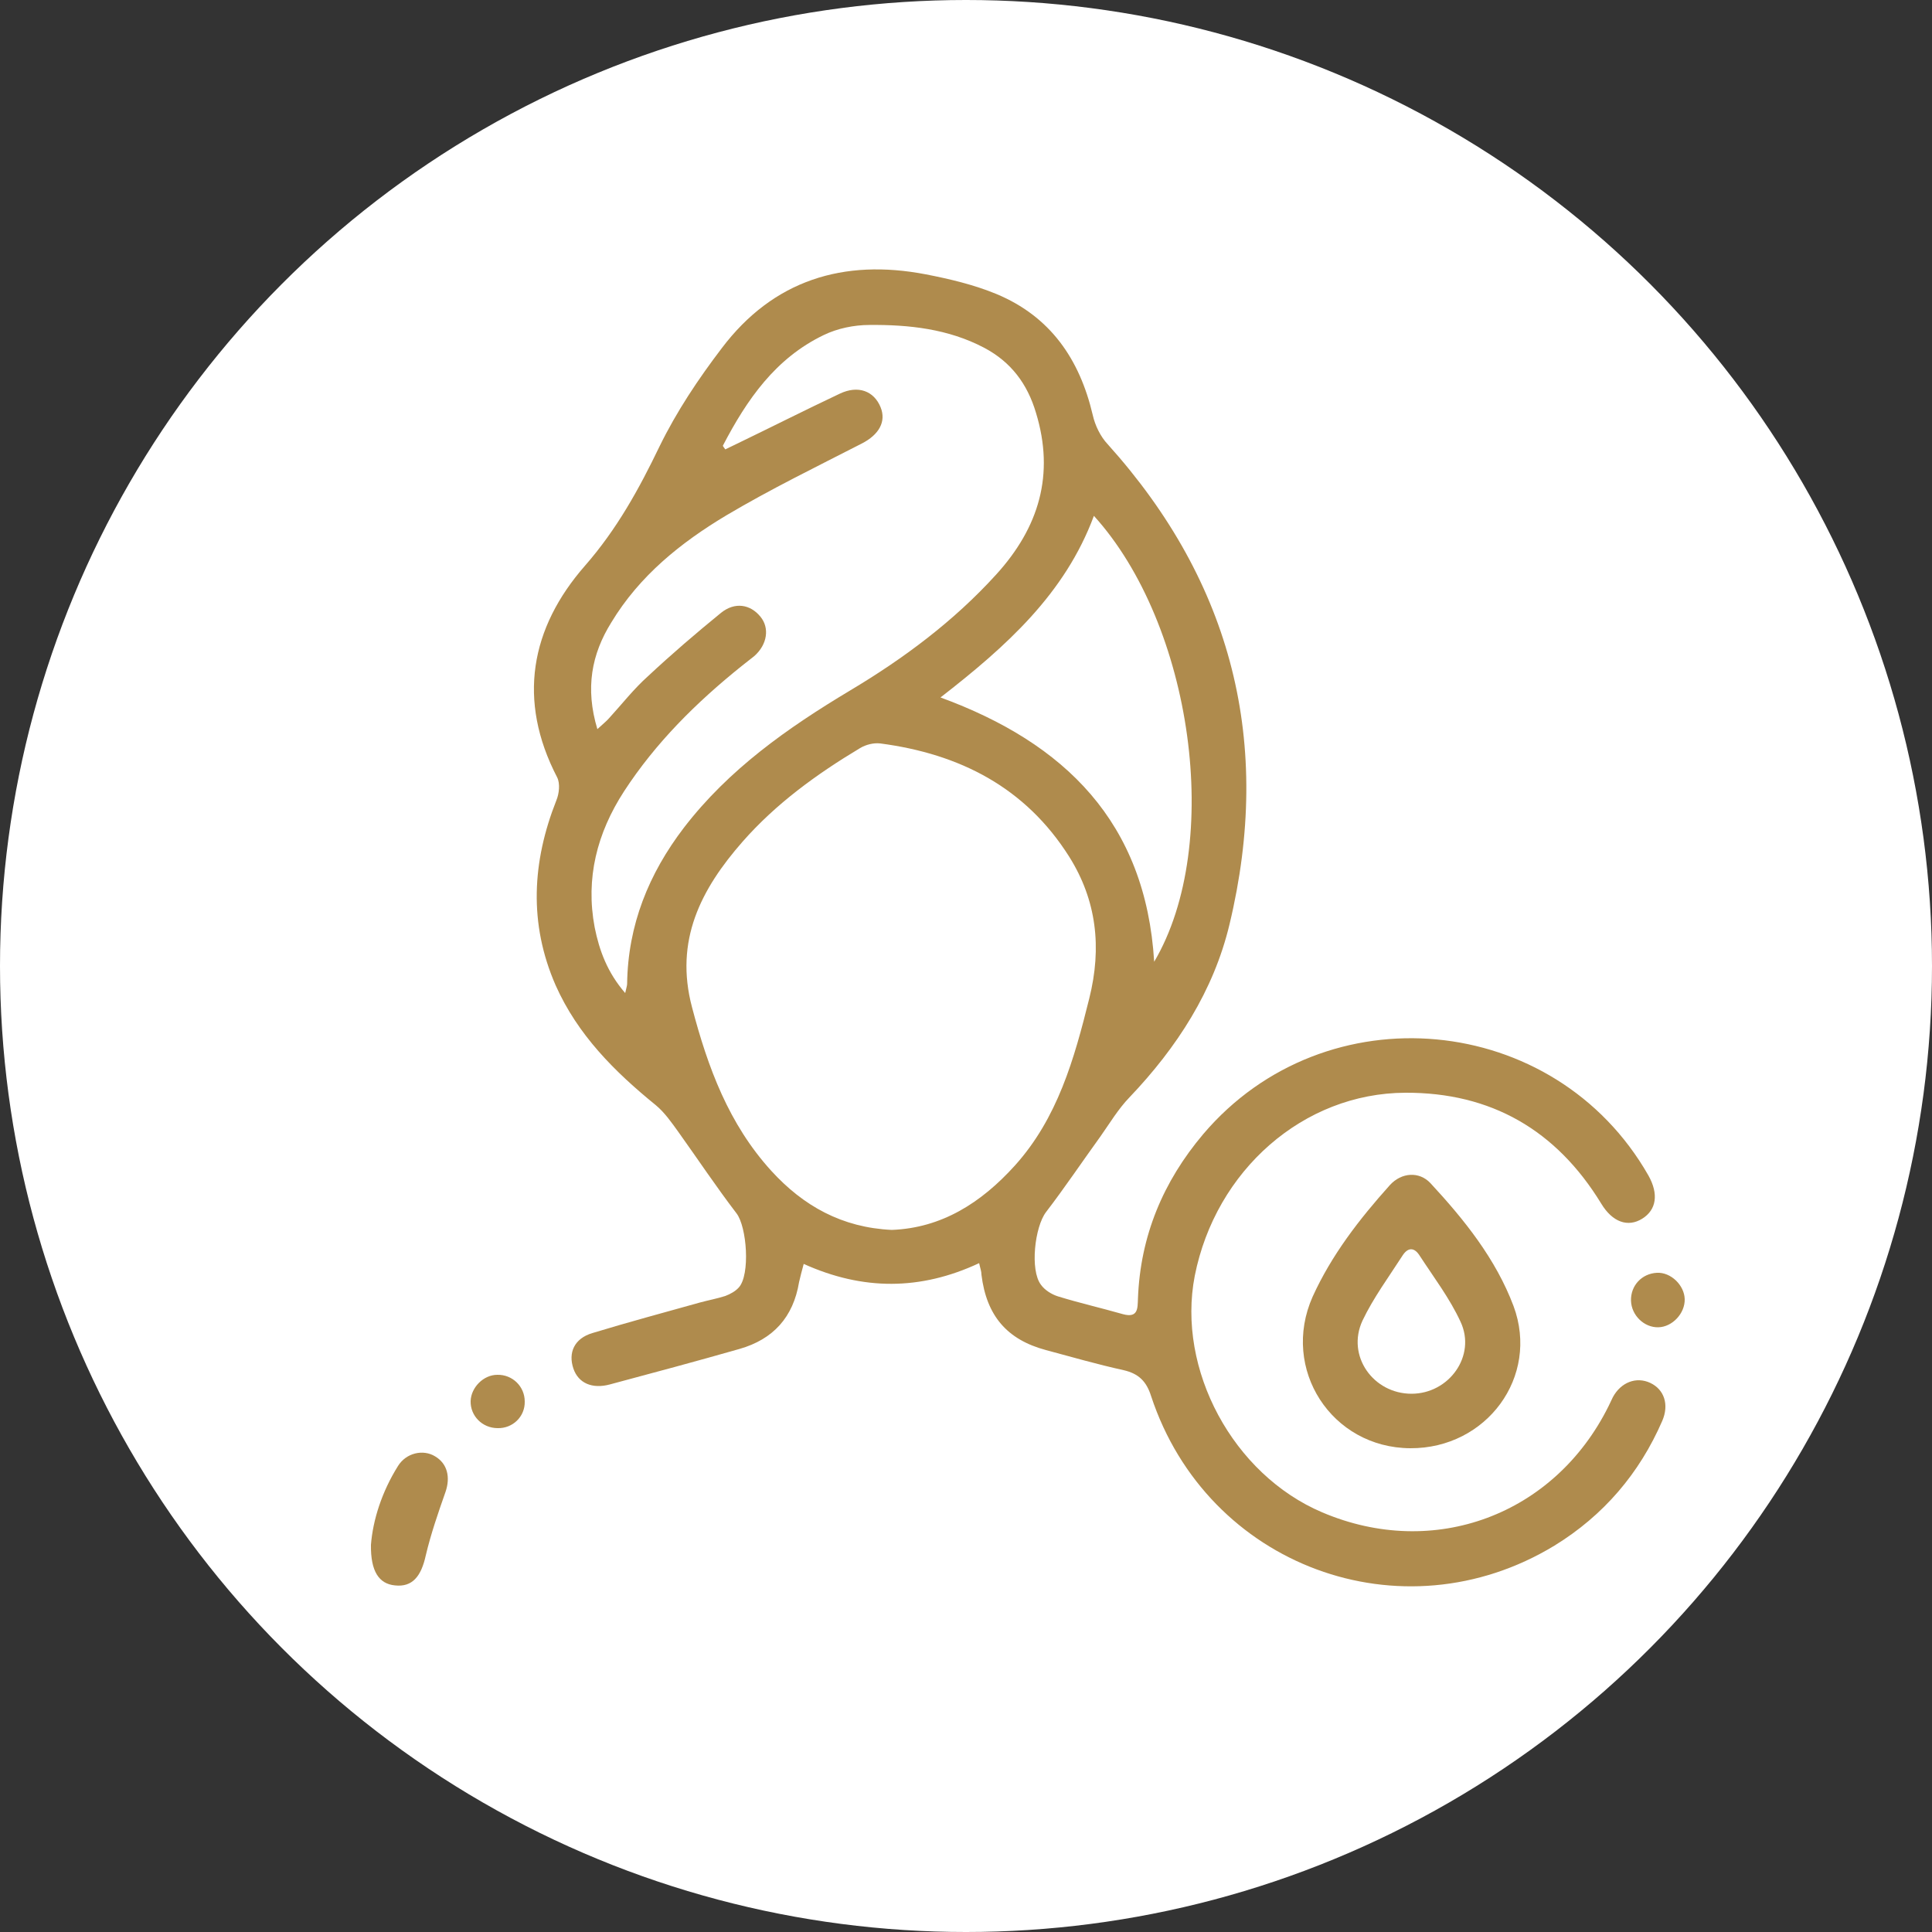 <?xml version="1.0" encoding="utf-8"?>
<!-- Generator: Adobe Illustrator 27.9.6, SVG Export Plug-In . SVG Version: 9.03 Build 54986)  -->
<svg version="1.1" id="Layer_2_00000159442164593937712250000003184849465555359134_"
	 xmlns="http://www.w3.org/2000/svg" xmlns:xlink="http://www.w3.org/1999/xlink" x="0px" y="0px" viewBox="0 0 500 500"
	 style="enable-background:new 0 0 500 500;" xml:space="preserve">
<rect x="0" y="0" width="500" height="500" fill="#333333" stroke="none"/>
<style type="text/css">
	.st0{fill:#FFFFFF;}
	.st1{fill:#AF8B4D;}
</style>
<circle class="st0" cx="250" cy="250" r="250"/>
<path class="st1" d="M253.4,326.9c-15.2,7.1-30.1,7.1-45.4,0.2c-0.5,1.9-0.9,3.3-1.2,4.7c-1.5,9.1-6.7,14.8-15.4,17.3
	c-11.2,3.2-22.4,6.2-33.6,9.2c-4.5,1.2-8.1-0.3-9.4-4.1c-1.4-4.1,0.2-7.8,4.9-9.2c9.2-2.8,18.5-5.3,27.8-7.9c2.2-0.6,4.4-1,6.6-1.7
	c1.3-0.5,2.6-1.2,3.5-2.2c3-3.3,2.1-15.7-0.6-19.2c-5.2-6.8-10-14-15-21c-1.8-2.5-3.6-5.1-5.9-7c-10.7-8.7-20.2-18.2-25.9-31
	c-7-16-6.1-32,0.2-47.9c0.7-1.7,1-4.3,0.2-5.9c-10.4-20-6.9-38.7,7.2-54.8c8.3-9.5,14-19.9,19.3-30.9c4.4-9,10-17.4,16.1-25.4
	c13.3-17.6,31.5-23.2,52.8-19.1c6.2,1.2,12.5,2.7,18.3,5.1c13.9,5.8,21.5,16.8,24.9,31.3c0.6,2.7,2,5.6,3.9,7.6
	c32.3,35.9,42.7,77.5,31.5,124.2c-4.1,17.2-13.6,31.9-25.9,44.8c-2.9,3-5.1,6.7-7.5,10.1c-4.7,6.5-9.2,13.2-14.1,19.6
	c-2.9,3.8-4.2,15-1.3,18.8c1,1.4,2.8,2.5,4.4,3c5.5,1.7,11.2,3,16.8,4.6c4,1.1,3.8-1.6,3.9-4c0.6-16.2,6.5-30.3,16.9-42.6
	c31.6-37.2,91-31.7,115.2,10.7c2.7,4.8,2.1,8.9-1.6,11.2c-3.7,2.3-7.7,0.9-10.6-3.9c-11.6-19-28.5-28.8-50.7-28.7
	c-26.4,0.1-49.1,20.1-54.5,47.4c-4.7,24.2,9.9,51.4,33,61.2c28.9,12.3,60.1,0.7,74.1-27.5c0.4-0.8,0.7-1.5,1.1-2.3
	c2.1-3.9,6.1-5.4,9.7-3.7s4.9,5.6,3.1,9.8c-5.9,13.6-15.2,24.5-27.9,32.3c-39.5,24-89.9,5.3-104.4-38.7c-1.2-3.8-3.2-5.8-7.1-6.7
	c-6.8-1.5-13.4-3.4-20.1-5.2c-10.1-2.7-15.4-8.9-16.7-19.5C254,329,253.7,328.3,253.4,326.9L253.4,326.9z M230.8,318.3
	c12.9-0.5,23.1-7,31.8-16.6c11.1-12.3,15.4-27.6,19.3-43.3c3.3-13.2,1.9-25.4-5.2-36.7c-11.3-17.9-28.3-26.6-48.9-29.3
	c-1.7-0.2-3.7,0.3-5.2,1.2c-11.2,6.7-21.8,14.4-30.4,24.2c-10.8,12.3-17.7,25.6-13.1,42.9c4.1,15.6,9.5,30.2,20.5,42.3
	C207.9,312.1,217.9,317.7,230.8,318.3L230.8,318.3z M154.6,188.7c1.4-1.3,2.3-2,3-2.8c3.3-3.6,6.4-7.6,10.1-10.9
	c6.1-5.7,12.4-11.1,18.9-16.4c3.6-2.9,7.6-2.2,10.2,1c2.4,2.9,1.8,7.2-1.6,10.2c-1.1,0.9-2.2,1.7-3.3,2.6
	c-11.7,9.4-22.2,19.8-30.4,32.4c-7,10.8-10,22.5-7.6,35.2c1.2,6,3.3,11.7,7.9,17c0.3-1.4,0.5-1.9,0.5-2.4
	c0.2-15.2,5.6-28.5,14.7-40.4c11.6-15.1,26.8-25.8,43-35.5c13.9-8.3,26.8-17.9,37.8-30c11.1-12.2,15.2-25.9,10.3-41.9
	c-2.2-7.4-6.4-13.1-13.4-16.8c-9.3-4.9-19.5-6-29.7-5.9c-4,0-8.3,0.9-11.8,2.6c-12.5,6-19.9,16.7-26.1,28.6c-0.1,0.1,0.2,0.4,0.6,1
	c1-0.5,1.9-0.9,2.9-1.4c8.9-4.3,17.8-8.8,26.7-13c4.8-2.3,8.9-0.7,10.6,3.5c1.5,3.7-0.4,7.1-4.9,9.4c-11.7,6-23.6,11.8-34.9,18.5
	c-11.9,7.1-22.6,15.7-29.9,27.8C153.1,169.3,151.4,178.1,154.6,188.7L154.6,188.7z M283.1,133.5c-7.5,20.2-22.7,33.8-39.7,47
	c32.2,11.8,53.1,32.3,55.3,68.4C316.7,218.4,308.6,161.6,283.1,133.5L283.1,133.5z"/>
<path class="st1" d="M365,374.8c-20.4-0.1-33.6-20.5-25.3-39.2c4.9-10.8,12.1-20.1,20-28.9c3-3.3,7.6-3.6,10.5-0.5
	c8.8,9.5,16.9,19.6,21.5,31.8C398.5,356.3,384.7,374.9,365,374.8z M365.3,360.7c9.7,0,16.8-9.8,12.7-18.6c-2.8-6.1-7-11.6-10.7-17.3
	c-1.4-2.1-3-1.9-4.3,0.1c-3.6,5.6-7.6,11-10.4,16.9C348.4,350.9,355.4,360.7,365.3,360.7L365.3,360.7z"/>
<path class="st1" d="M96,399.8c0.5-6.4,2.8-13.7,7-20.4c2.1-3.4,6.5-4.4,9.6-2.5c3.2,1.9,4,5.4,2.7,9.2c-1.9,5.4-3.8,10.9-5.1,16.4
	c-1.2,5.5-3.5,8.3-8,7.8C98.1,409.9,95.9,406.7,96,399.8L96,399.8z"/>
<path class="st1" d="M429.2,343.5c-3.7,0.1-7-3.1-7.1-6.9c-0.1-3.9,2.8-7,6.7-7.2c3.6-0.2,7.1,3.2,7.2,6.8
	C436.1,339.9,432.8,343.4,429.2,343.5L429.2,343.5z"/>
<path class="st1" d="M128.8,369.6c-4,0-7.1-3.2-7-7c0.1-3.5,3.3-6.8,6.9-6.8c3.9-0.1,7.1,3,7.1,6.9
	C135.9,366.6,132.7,369.7,128.8,369.6z"/>
</svg>
